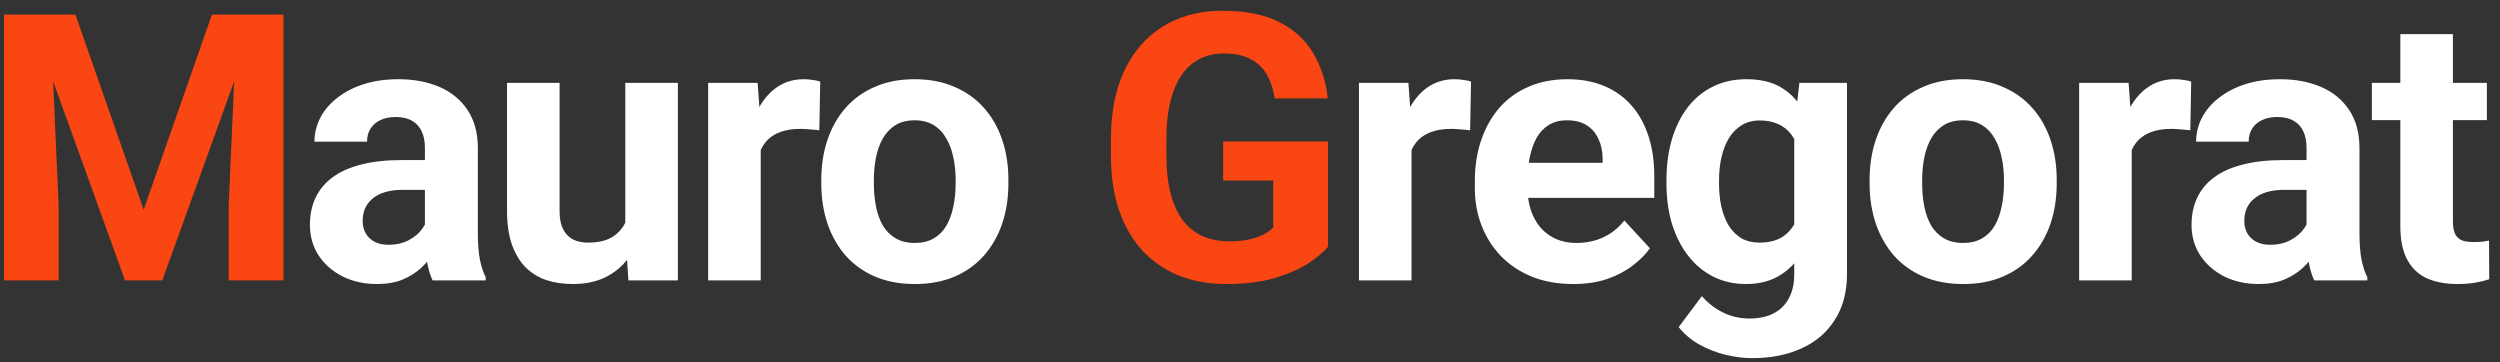 <?xml version="1.0" encoding="UTF-8" standalone="no"?>
<svg
   width="214"
   height="31"
   viewBox="0 0 214 31"
   fill="none"
   version="1.1"
   id="svg2"
   xmlns="http://www.w3.org/2000/svg"
   xmlns:svg="http://www.w3.org/2000/svg">
  <rect x="0" y="0" width="214" height="31" fill="#333333" stroke="none"/>
  <defs
     id="defs2" />
  <path
     d="M2.484 1.25H6.453L12.297 17.953L18.141 1.25H22.109L13.891 24H10.703L2.484 1.25ZM0.344 1.25H4.297L5.016 17.531V24H0.344V1.25ZM20.297 1.25H24.266V24H19.578V17.531L20.297 1.25ZM113.673 12.109V21.125C113.319 21.552 112.772 22.016 112.032 22.516C111.293 23.005 110.34 23.427 109.173 23.781C108.006 24.135 106.595 24.312 104.939 24.312C103.47 24.312 102.131 24.073 100.923 23.594C99.715 23.104 98.673 22.391 97.798 21.453C96.933 20.516 96.267 19.37 95.798 18.016C95.329 16.651 95.095 15.094 95.095 13.344V11.922C95.095 10.172 95.319 8.615 95.767 7.25C96.225 5.885 96.876 4.734 97.72 3.797C98.564 2.859 99.569 2.146 100.736 1.656C101.902 1.167 103.199 0.922 104.626 0.922C106.605 0.922 108.23 1.245 109.501 1.891C110.772 2.526 111.741 3.411 112.407 4.547C113.085 5.672 113.501 6.964 113.657 8.422H109.111C108.996 7.651 108.777 6.979 108.454 6.406C108.131 5.833 107.668 5.385 107.064 5.062C106.47 4.74 105.699 4.578 104.751 4.578C103.97 4.578 103.272 4.74 102.657 5.062C102.053 5.375 101.543 5.839 101.126 6.453C100.71 7.068 100.392 7.828 100.173 8.734C99.954 9.641 99.845 10.693 99.845 11.891V13.344C99.845 14.531 99.96 15.583 100.189 16.5C100.418 17.406 100.756 18.172 101.204 18.797C101.663 19.412 102.225 19.875 102.892 20.188C103.558 20.5 104.335 20.656 105.22 20.656C105.96 20.656 106.574 20.594 107.064 20.469C107.564 20.344 107.965 20.193 108.267 20.016C108.579 19.828 108.819 19.651 108.986 19.484V15.453H104.704V12.109H113.673Z"
     fill="#FA4612"
     id="path1" />
  <path
     d="M36.373 20.188V12.656C36.373 12.115 36.284 11.651 36.107 11.266C35.93 10.87 35.654 10.562 35.279 10.344C34.914 10.125 34.44 10.016 33.857 10.016C33.357 10.016 32.925 10.104 32.56 10.281C32.196 10.448 31.914 10.693 31.716 11.016C31.518 11.328 31.419 11.698 31.419 12.125H26.919C26.919 11.406 27.086 10.724 27.419 10.078C27.753 9.432 28.237 8.865 28.873 8.375C29.508 7.875 30.263 7.484 31.138 7.203C32.024 6.922 33.013 6.781 34.107 6.781C35.419 6.781 36.586 7 37.607 7.438C38.628 7.875 39.43 8.531 40.013 9.406C40.607 10.281 40.904 11.375 40.904 12.688V19.922C40.904 20.849 40.961 21.609 41.076 22.203C41.19 22.787 41.357 23.297 41.576 23.734V24H37.029C36.81 23.542 36.643 22.969 36.529 22.281C36.425 21.583 36.373 20.885 36.373 20.188ZM36.966 13.703L36.998 16.25H34.482C33.888 16.25 33.373 16.318 32.935 16.453C32.498 16.588 32.138 16.781 31.857 17.031C31.576 17.271 31.367 17.552 31.232 17.875C31.107 18.198 31.044 18.552 31.044 18.938C31.044 19.323 31.133 19.672 31.31 19.984C31.487 20.287 31.742 20.526 32.076 20.703C32.409 20.87 32.8 20.953 33.248 20.953C33.925 20.953 34.513 20.818 35.013 20.547C35.513 20.276 35.899 19.943 36.169 19.547C36.451 19.151 36.597 18.776 36.607 18.422L37.794 20.328C37.628 20.755 37.399 21.198 37.107 21.656C36.826 22.115 36.466 22.547 36.029 22.953C35.591 23.349 35.065 23.677 34.451 23.938C33.836 24.188 33.107 24.312 32.263 24.312C31.19 24.312 30.216 24.099 29.341 23.672C28.477 23.234 27.789 22.635 27.279 21.875C26.779 21.104 26.529 20.229 26.529 19.25C26.529 18.365 26.695 17.578 27.029 16.891C27.362 16.203 27.852 15.625 28.498 15.156C29.154 14.677 29.972 14.318 30.951 14.078C31.93 13.828 33.065 13.703 34.357 13.703H36.966ZM53.526 19.953V7.094H58.026V24H53.792L53.526 19.953ZM54.026 16.484L55.355 16.453C55.355 17.578 55.224 18.625 54.964 19.594C54.703 20.552 54.313 21.385 53.792 22.094C53.271 22.792 52.615 23.338 51.823 23.734C51.032 24.12 50.099 24.312 49.026 24.312C48.203 24.312 47.443 24.198 46.745 23.969C46.058 23.729 45.464 23.359 44.964 22.859C44.474 22.349 44.089 21.698 43.808 20.906C43.537 20.104 43.401 19.141 43.401 18.016V7.094H47.901V18.047C47.901 18.547 47.959 18.969 48.073 19.312C48.198 19.656 48.37 19.938 48.589 20.156C48.808 20.375 49.063 20.531 49.355 20.625C49.657 20.719 49.99 20.766 50.355 20.766C51.282 20.766 52.011 20.578 52.542 20.203C53.084 19.828 53.464 19.318 53.683 18.672C53.912 18.016 54.026 17.287 54.026 16.484ZM65.118 10.781V24H60.618V7.094H64.852L65.118 10.781ZM70.212 6.984L70.133 11.156C69.915 11.125 69.649 11.099 69.337 11.078C69.034 11.047 68.758 11.031 68.508 11.031C67.873 11.031 67.321 11.115 66.852 11.281C66.394 11.438 66.008 11.672 65.696 11.984C65.394 12.297 65.165 12.677 65.008 13.125C64.863 13.573 64.779 14.083 64.758 14.656L63.852 14.375C63.852 13.281 63.962 12.276 64.18 11.359C64.399 10.432 64.717 9.625 65.133 8.938C65.561 8.25 66.081 7.719 66.696 7.344C67.311 6.969 68.014 6.781 68.805 6.781C69.055 6.781 69.311 6.802 69.571 6.844C69.831 6.875 70.045 6.922 70.212 6.984ZM70.303 15.719V15.391C70.303 14.151 70.48 13.01 70.834 11.969C71.188 10.917 71.704 10.005 72.381 9.234C73.058 8.464 73.891 7.865 74.881 7.438C75.871 7 77.006 6.781 78.287 6.781C79.569 6.781 80.709 7 81.709 7.438C82.709 7.865 83.548 8.464 84.225 9.234C84.912 10.005 85.433 10.917 85.787 11.969C86.141 13.01 86.319 14.151 86.319 15.391V15.719C86.319 16.948 86.141 18.088 85.787 19.141C85.433 20.182 84.912 21.094 84.225 21.875C83.548 22.646 82.714 23.245 81.725 23.672C80.735 24.099 79.6 24.312 78.319 24.312C77.037 24.312 75.897 24.099 74.897 23.672C73.907 23.245 73.069 22.646 72.381 21.875C71.704 21.094 71.188 20.182 70.834 19.141C70.48 18.088 70.303 16.948 70.303 15.719ZM74.803 15.391V15.719C74.803 16.427 74.865 17.088 74.99 17.703C75.115 18.318 75.313 18.859 75.584 19.328C75.865 19.787 76.23 20.146 76.678 20.406C77.126 20.667 77.673 20.797 78.319 20.797C78.944 20.797 79.48 20.667 79.928 20.406C80.376 20.146 80.735 19.787 81.006 19.328C81.277 18.859 81.475 18.318 81.6 17.703C81.735 17.088 81.803 16.427 81.803 15.719V15.391C81.803 14.703 81.735 14.057 81.6 13.453C81.475 12.838 81.272 12.297 80.99 11.828C80.72 11.349 80.36 10.974 79.912 10.703C79.464 10.432 78.923 10.297 78.287 10.297C77.652 10.297 77.11 10.432 76.662 10.703C76.225 10.974 75.865 11.349 75.584 11.828C75.313 12.297 75.115 12.838 74.99 13.453C74.865 14.057 74.803 14.703 74.803 15.391ZM120.827 10.781V24H116.327V7.094H120.561L120.827 10.781ZM125.921 6.984L125.843 11.156C125.624 11.125 125.358 11.099 125.046 11.078C124.744 11.047 124.468 11.031 124.218 11.031C123.582 11.031 123.03 11.115 122.561 11.281C122.103 11.438 121.718 11.672 121.405 11.984C121.103 12.297 120.874 12.677 120.718 13.125C120.572 13.573 120.488 14.083 120.468 14.656L119.561 14.375C119.561 13.281 119.671 12.276 119.889 11.359C120.108 10.432 120.426 9.625 120.843 8.938C121.27 8.25 121.79 7.719 122.405 7.344C123.02 6.969 123.723 6.781 124.514 6.781C124.764 6.781 125.02 6.802 125.28 6.844C125.54 6.875 125.754 6.922 125.921 6.984ZM134.668 24.312C133.356 24.312 132.179 24.104 131.137 23.688C130.095 23.26 129.21 22.672 128.481 21.922C127.762 21.172 127.21 20.302 126.825 19.312C126.439 18.312 126.246 17.25 126.246 16.125V15.5C126.246 14.219 126.429 13.047 126.793 11.984C127.158 10.922 127.679 10 128.356 9.219C129.043 8.438 129.877 7.839 130.856 7.422C131.835 6.995 132.939 6.781 134.168 6.781C135.366 6.781 136.429 6.979 137.356 7.375C138.283 7.771 139.059 8.333 139.684 9.062C140.319 9.792 140.798 10.667 141.121 11.688C141.444 12.698 141.606 13.823 141.606 15.062V16.938H128.168V13.938H137.184V13.594C137.184 12.969 137.069 12.412 136.84 11.922C136.621 11.422 136.288 11.026 135.84 10.734C135.392 10.443 134.819 10.297 134.121 10.297C133.528 10.297 133.017 10.427 132.59 10.688C132.163 10.948 131.814 11.312 131.543 11.781C131.283 12.25 131.085 12.802 130.95 13.438C130.825 14.062 130.762 14.75 130.762 15.5V16.125C130.762 16.802 130.856 17.427 131.043 18C131.241 18.573 131.517 19.068 131.871 19.484C132.236 19.901 132.673 20.224 133.184 20.453C133.705 20.682 134.293 20.797 134.95 20.797C135.762 20.797 136.517 20.641 137.215 20.328C137.923 20.005 138.533 19.521 139.043 18.875L141.231 21.25C140.877 21.76 140.392 22.25 139.778 22.719C139.173 23.188 138.444 23.573 137.59 23.875C136.736 24.167 135.762 24.312 134.668 24.312ZM154.025 7.094H158.103V23.438C158.103 24.979 157.76 26.287 157.072 27.359C156.395 28.443 155.447 29.26 154.228 29.812C153.01 30.375 151.593 30.656 149.978 30.656C149.27 30.656 148.52 30.562 147.728 30.375C146.947 30.188 146.197 29.896 145.478 29.5C144.77 29.104 144.176 28.604 143.697 28L145.681 25.344C146.202 25.948 146.806 26.417 147.494 26.75C148.181 27.094 148.942 27.266 149.775 27.266C150.588 27.266 151.275 27.115 151.838 26.812C152.4 26.521 152.833 26.088 153.135 25.516C153.437 24.953 153.588 24.271 153.588 23.469V11L154.025 7.094ZM142.65 15.75V15.422C142.65 14.13 142.806 12.958 143.119 11.906C143.442 10.844 143.895 9.932 144.478 9.172C145.072 8.411 145.791 7.823 146.635 7.406C147.478 6.99 148.431 6.781 149.494 6.781C150.619 6.781 151.562 6.99 152.322 7.406C153.083 7.823 153.708 8.417 154.197 9.188C154.687 9.948 155.067 10.849 155.338 11.891C155.619 12.922 155.838 14.052 155.994 15.281V16C155.838 17.177 155.603 18.271 155.291 19.281C154.978 20.292 154.567 21.177 154.056 21.938C153.546 22.688 152.911 23.271 152.15 23.688C151.4 24.104 150.504 24.312 149.463 24.312C148.421 24.312 147.478 24.099 146.635 23.672C145.801 23.245 145.088 22.646 144.494 21.875C143.9 21.104 143.442 20.198 143.119 19.156C142.806 18.115 142.65 16.979 142.65 15.75ZM147.15 15.422V15.75C147.15 16.448 147.218 17.099 147.353 17.703C147.489 18.307 147.697 18.844 147.978 19.312C148.27 19.771 148.629 20.13 149.056 20.391C149.494 20.641 150.01 20.766 150.603 20.766C151.426 20.766 152.098 20.594 152.619 20.25C153.14 19.896 153.53 19.412 153.791 18.797C154.051 18.182 154.202 17.474 154.244 16.672V14.625C154.223 13.969 154.135 13.38 153.978 12.859C153.822 12.328 153.603 11.875 153.322 11.5C153.041 11.125 152.676 10.833 152.228 10.625C151.78 10.417 151.249 10.312 150.635 10.312C150.041 10.312 149.525 10.448 149.088 10.719C148.661 10.979 148.301 11.338 148.01 11.797C147.728 12.255 147.515 12.797 147.369 13.422C147.223 14.037 147.15 14.703 147.15 15.422ZM160.038 15.719V15.391C160.038 14.151 160.216 13.01 160.57 11.969C160.924 10.917 161.44 10.005 162.117 9.234C162.794 8.464 163.627 7.865 164.617 7.438C165.606 7 166.742 6.781 168.023 6.781C169.304 6.781 170.445 7 171.445 7.438C172.445 7.865 173.283 8.464 173.96 9.234C174.648 10.005 175.169 10.917 175.523 11.969C175.877 13.01 176.054 14.151 176.054 15.391V15.719C176.054 16.948 175.877 18.088 175.523 19.141C175.169 20.182 174.648 21.094 173.96 21.875C173.283 22.646 172.45 23.245 171.46 23.672C170.471 24.099 169.335 24.312 168.054 24.312C166.773 24.312 165.632 24.099 164.632 23.672C163.643 23.245 162.804 22.646 162.117 21.875C161.44 21.094 160.924 20.182 160.57 19.141C160.216 18.088 160.038 16.948 160.038 15.719ZM164.538 15.391V15.719C164.538 16.427 164.601 17.088 164.726 17.703C164.851 18.318 165.049 18.859 165.32 19.328C165.601 19.787 165.966 20.146 166.413 20.406C166.861 20.667 167.408 20.797 168.054 20.797C168.679 20.797 169.216 20.667 169.663 20.406C170.111 20.146 170.471 19.787 170.742 19.328C171.012 18.859 171.21 18.318 171.335 17.703C171.471 17.088 171.538 16.427 171.538 15.719V15.391C171.538 14.703 171.471 14.057 171.335 13.453C171.21 12.838 171.007 12.297 170.726 11.828C170.455 11.349 170.096 10.974 169.648 10.703C169.2 10.432 168.658 10.297 168.023 10.297C167.387 10.297 166.846 10.432 166.398 10.703C165.96 10.974 165.601 11.349 165.32 11.828C165.049 12.297 164.851 12.838 164.726 13.453C164.601 14.057 164.538 14.703 164.538 15.391ZM182.474 10.781V24H177.974V7.094H182.208L182.474 10.781ZM187.567 6.984L187.489 11.156C187.27 11.125 187.005 11.099 186.692 11.078C186.39 11.047 186.114 11.031 185.864 11.031C185.229 11.031 184.677 11.115 184.208 11.281C183.75 11.438 183.364 11.672 183.052 11.984C182.75 12.297 182.52 12.677 182.364 13.125C182.218 13.573 182.135 14.083 182.114 14.656L181.208 14.375C181.208 13.281 181.317 12.276 181.536 11.359C181.755 10.432 182.073 9.625 182.489 8.938C182.916 8.25 183.437 7.719 184.052 7.344C184.666 6.969 185.369 6.781 186.161 6.781C186.411 6.781 186.666 6.802 186.927 6.844C187.187 6.875 187.401 6.922 187.567 6.984ZM197.44 20.188V12.656C197.44 12.115 197.351 11.651 197.174 11.266C196.997 10.87 196.721 10.562 196.346 10.344C195.982 10.125 195.508 10.016 194.924 10.016C194.424 10.016 193.992 10.104 193.627 10.281C193.263 10.448 192.982 10.693 192.784 11.016C192.586 11.328 192.487 11.698 192.487 12.125H187.987C187.987 11.406 188.153 10.724 188.487 10.078C188.82 9.432 189.304 8.865 189.94 8.375C190.575 7.875 191.331 7.484 192.206 7.203C193.091 6.922 194.081 6.781 195.174 6.781C196.487 6.781 197.653 7 198.674 7.438C199.695 7.875 200.497 8.531 201.081 9.406C201.674 10.281 201.971 11.375 201.971 12.688V19.922C201.971 20.849 202.028 21.609 202.143 22.203C202.258 22.787 202.424 23.297 202.643 23.734V24H198.096C197.877 23.542 197.711 22.969 197.596 22.281C197.492 21.583 197.44 20.885 197.44 20.188ZM198.034 13.703L198.065 16.25H195.549C194.956 16.25 194.44 16.318 194.002 16.453C193.565 16.588 193.206 16.781 192.924 17.031C192.643 17.271 192.435 17.552 192.299 17.875C192.174 18.198 192.112 18.552 192.112 18.938C192.112 19.323 192.2 19.672 192.377 19.984C192.554 20.287 192.81 20.526 193.143 20.703C193.476 20.87 193.867 20.953 194.315 20.953C194.992 20.953 195.581 20.818 196.081 20.547C196.581 20.276 196.966 19.943 197.237 19.547C197.518 19.151 197.664 18.776 197.674 18.422L198.862 20.328C198.695 20.755 198.466 21.198 198.174 21.656C197.893 22.115 197.534 22.547 197.096 22.953C196.659 23.349 196.133 23.677 195.518 23.938C194.903 24.188 194.174 24.312 193.331 24.312C192.258 24.312 191.284 24.099 190.409 23.672C189.544 23.234 188.857 22.635 188.346 21.875C187.846 21.104 187.596 20.229 187.596 19.25C187.596 18.365 187.763 17.578 188.096 16.891C188.429 16.203 188.919 15.625 189.565 15.156C190.221 14.677 191.039 14.318 192.018 14.078C192.997 13.828 194.133 13.703 195.424 13.703H198.034ZM212.875 7.094V10.281H203.031V7.094H212.875ZM205.469 2.922H209.969V18.906C209.969 19.396 210.031 19.771 210.156 20.031C210.292 20.292 210.49 20.474 210.75 20.578C211.01 20.672 211.339 20.719 211.734 20.719C212.016 20.719 212.266 20.708 212.484 20.688C212.714 20.656 212.906 20.625 213.062 20.594L213.078 23.906C212.693 24.031 212.276 24.13 211.828 24.203C211.38 24.276 210.885 24.312 210.344 24.312C209.354 24.312 208.49 24.151 207.75 23.828C207.021 23.495 206.458 22.963 206.062 22.234C205.667 21.505 205.469 20.547 205.469 19.359V2.922Z"
     fill="white"
     id="path2" />
</svg>
